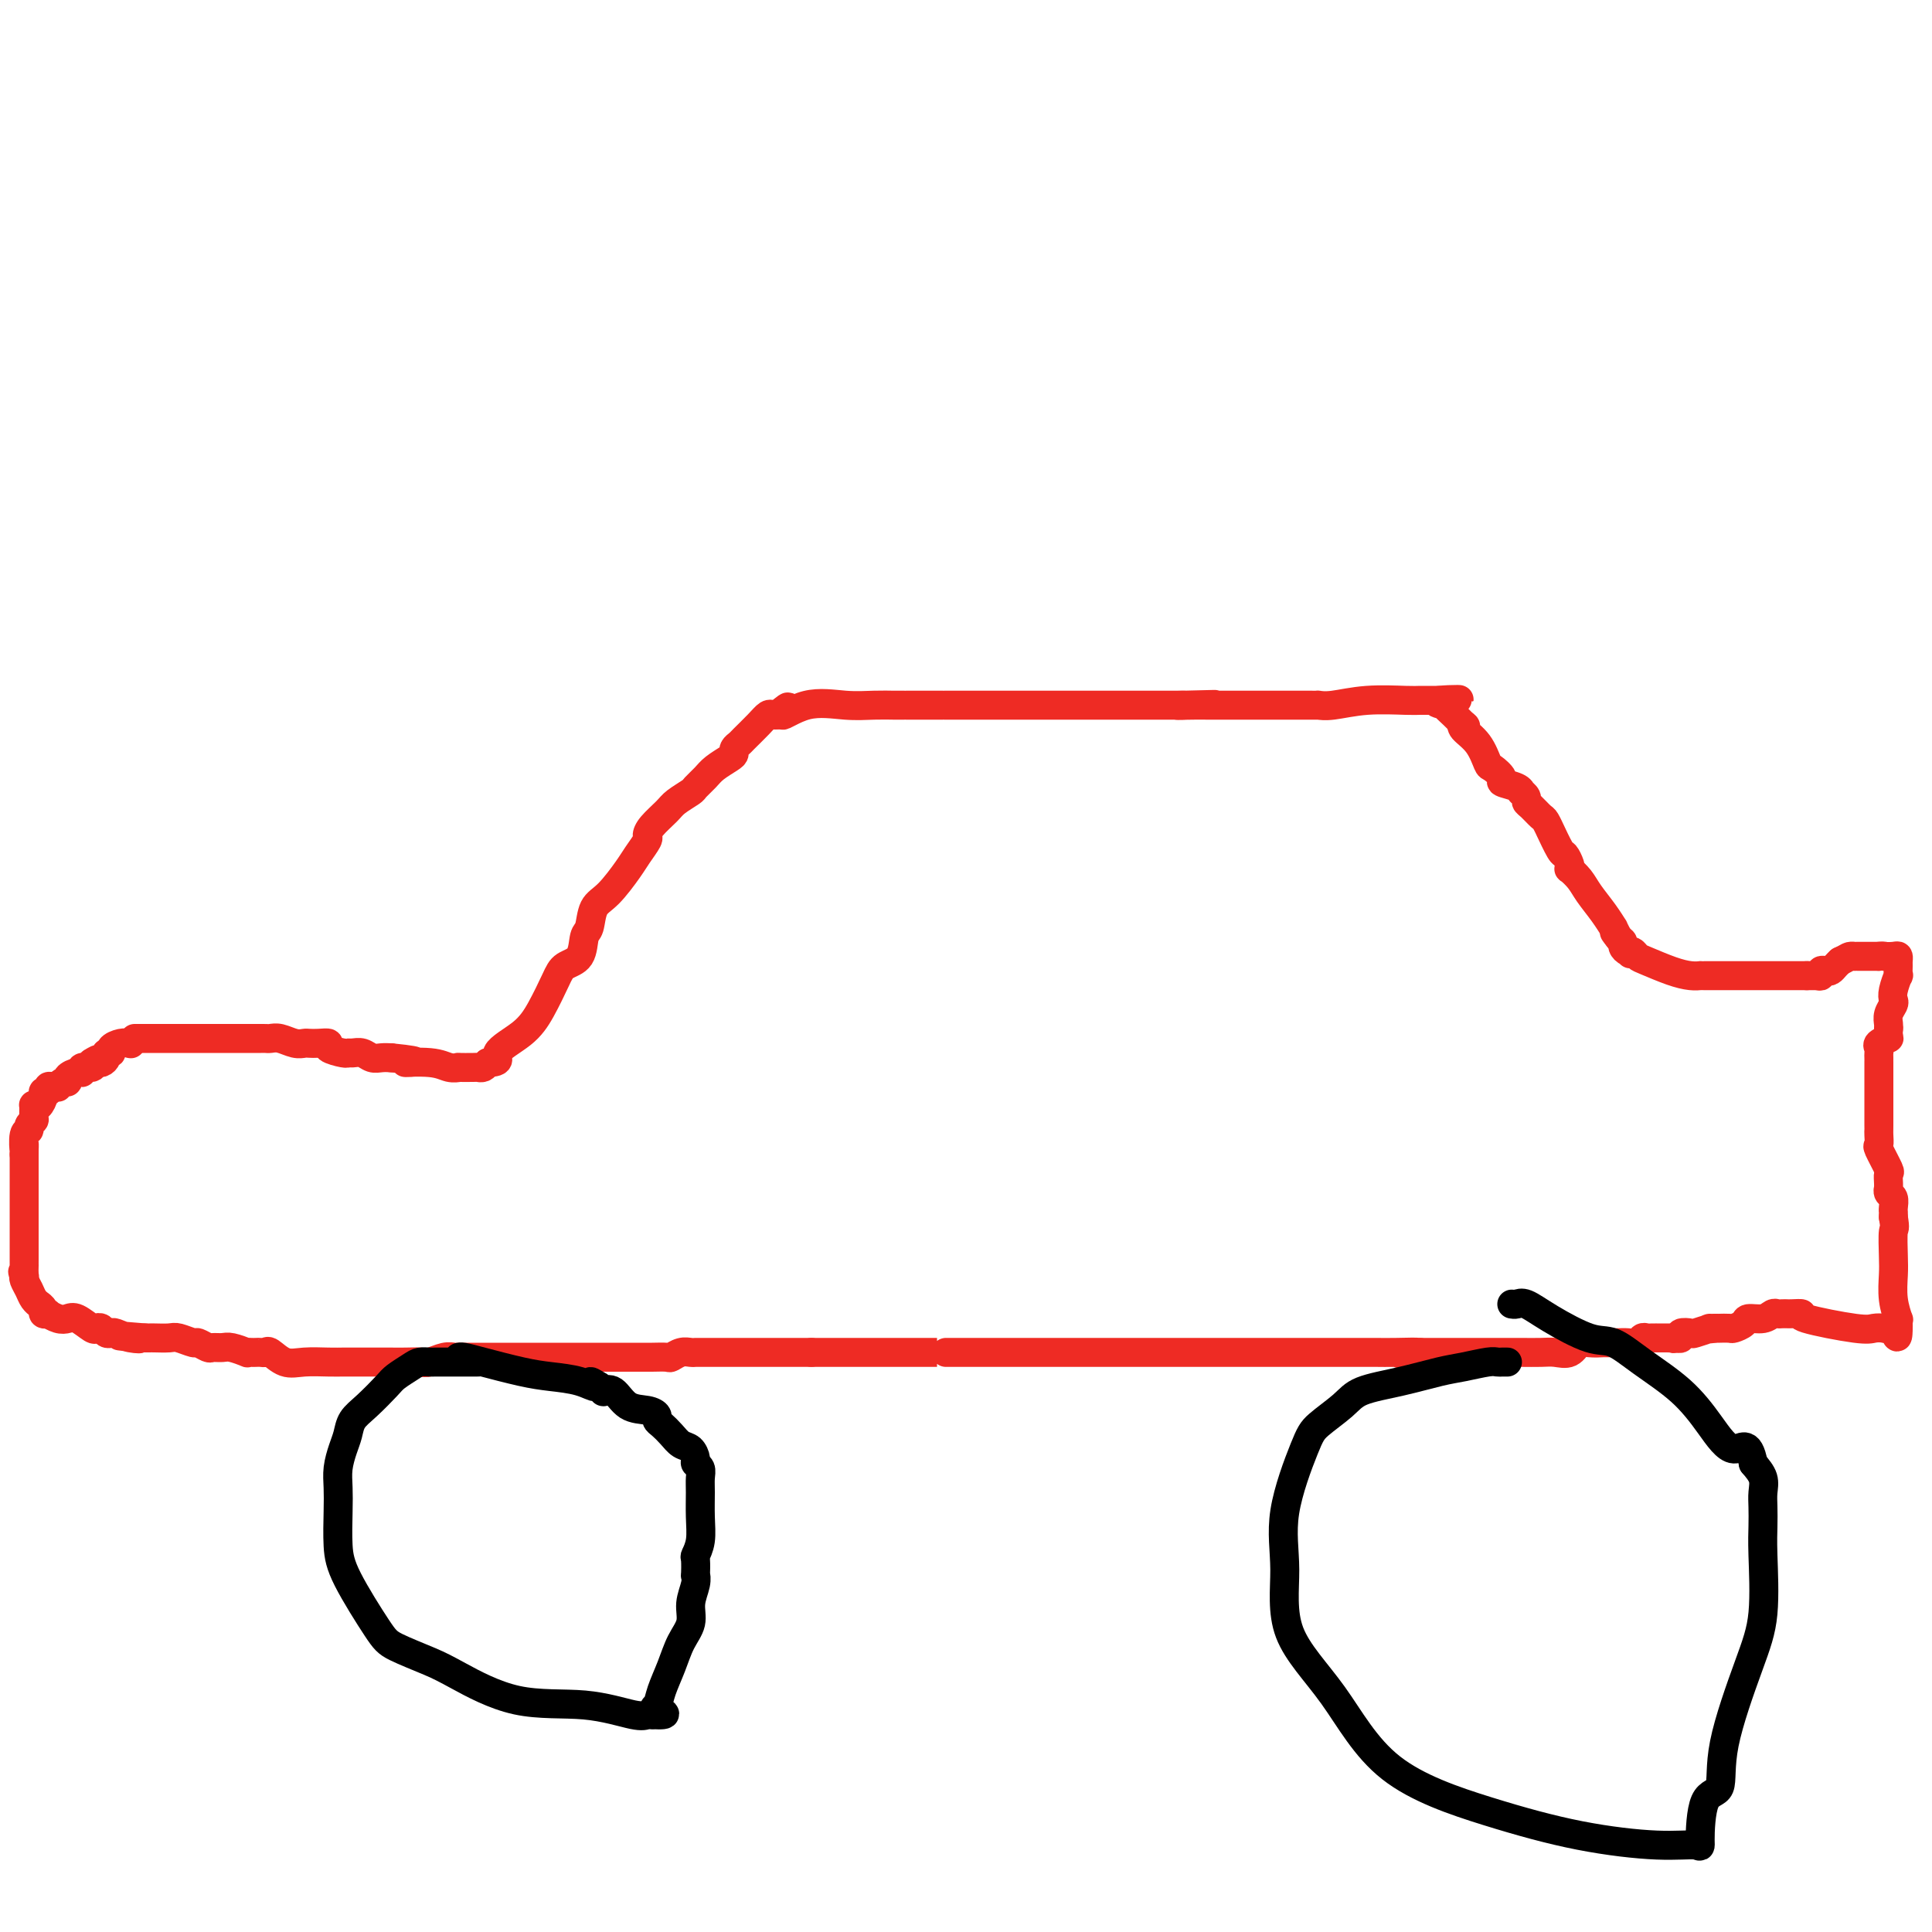 <svg viewBox='0 0 400 400' version='1.1' xmlns='http://www.w3.org/2000/svg' xmlns:xlink='http://www.w3.org/1999/xlink'><g fill='none' stroke='#EE2B24' stroke-width='6' stroke-linecap='round' stroke-linejoin='round'><path d='M28,215c-0.113,0.000 -0.227,0.000 0,0c0.227,-0.000 0.794,-0.000 1,0c0.206,0.000 0.049,0.000 1,0c0.951,-0.000 3.008,-0.000 4,0c0.992,0.000 0.920,0.000 1,0c0.080,-0.000 0.313,-0.000 1,0c0.687,0.000 1.827,0.000 3,0c1.173,-0.000 2.380,-0.000 4,0c1.620,0.000 3.652,0.000 5,0c1.348,-0.000 2.012,-0.001 3,0c0.988,0.001 2.298,0.004 3,0c0.702,-0.004 0.794,-0.015 1,0c0.206,0.015 0.527,0.057 1,0c0.473,-0.057 1.099,-0.211 2,0c0.901,0.211 2.078,0.788 3,1c0.922,0.212 1.589,0.060 2,0c0.411,-0.060 0.565,-0.026 1,0c0.435,0.026 1.149,0.045 2,0c0.851,-0.045 1.838,-0.155 2,0c0.162,0.155 -0.501,0.577 0,1c0.501,0.423 2.164,0.849 3,1c0.836,0.151 0.843,0.026 1,0c0.157,-0.026 0.465,0.045 1,0c0.535,-0.045 1.298,-0.208 2,0c0.702,0.208 1.343,0.787 2,1c0.657,0.213 1.331,0.061 2,0c0.669,-0.061 1.335,-0.030 2,0'/><path d='M81,219c8.631,0.862 3.707,1.015 3,1c-0.707,-0.015 2.802,-0.200 5,0c2.198,0.200 3.086,0.786 4,1c0.914,0.214 1.856,0.058 2,0c0.144,-0.058 -0.508,-0.018 0,0c0.508,0.018 2.177,0.015 3,0c0.823,-0.015 0.798,-0.043 1,0c0.202,0.043 0.629,0.155 1,0c0.371,-0.155 0.685,-0.578 1,-1'/><path d='M101,220c3.297,-0.114 1.539,-0.899 2,-2c0.461,-1.101 3.139,-2.519 5,-4c1.861,-1.481 2.904,-3.024 4,-5c1.096,-1.976 2.244,-4.386 3,-6c0.756,-1.614 1.118,-2.432 2,-3c0.882,-0.568 2.282,-0.887 3,-2c0.718,-1.113 0.752,-3.019 1,-4c0.248,-0.981 0.709,-1.038 1,-2c0.291,-0.962 0.411,-2.829 1,-4c0.589,-1.171 1.646,-1.647 3,-3c1.354,-1.353 3.005,-3.583 4,-5c0.995,-1.417 1.334,-2.022 2,-3c0.666,-0.978 1.657,-2.331 2,-3c0.343,-0.669 0.036,-0.656 0,-1c-0.036,-0.344 0.199,-1.047 1,-2c0.801,-0.953 2.168,-2.156 3,-3c0.832,-0.844 1.128,-1.328 2,-2c0.872,-0.672 2.321,-1.532 3,-2c0.679,-0.468 0.589,-0.545 1,-1c0.411,-0.455 1.325,-1.288 2,-2c0.675,-0.712 1.113,-1.305 2,-2c0.887,-0.695 2.225,-1.494 3,-2c0.775,-0.506 0.988,-0.719 1,-1c0.012,-0.281 -0.176,-0.629 0,-1c0.176,-0.371 0.716,-0.765 1,-1c0.284,-0.235 0.314,-0.312 1,-1c0.686,-0.688 2.029,-1.989 3,-3c0.971,-1.011 1.569,-1.734 2,-2c0.431,-0.266 0.695,-0.076 1,0c0.305,0.076 0.653,0.038 1,0'/><path d='M161,148c4.054,-3.437 1.188,-0.529 1,0c-0.188,0.529 2.302,-1.322 5,-2c2.698,-0.678 5.603,-0.182 8,0c2.397,0.182 4.287,0.049 6,0c1.713,-0.049 3.248,-0.013 4,0c0.752,0.013 0.719,0.003 1,0c0.281,-0.003 0.875,-0.001 1,0c0.125,0.001 -0.219,0.000 0,0c0.219,-0.000 1.003,-0.000 1,0c-0.003,0.000 -0.792,0.000 0,0c0.792,-0.000 3.163,-0.000 4,0c0.837,0.000 0.138,0.000 0,0c-0.138,-0.000 0.284,-0.000 1,0c0.716,0.000 1.725,0.000 2,0c0.275,-0.000 -0.185,-0.000 0,0c0.185,0.000 1.013,0.000 1,0c-0.013,-0.000 -0.869,-0.000 0,0c0.869,0.000 3.462,0.000 6,0c2.538,-0.000 5.021,-0.000 7,0c1.979,0.000 3.454,0.000 5,0c1.546,-0.000 3.165,-0.000 4,0c0.835,0.000 0.887,0.000 1,0c0.113,-0.000 0.286,-0.000 1,0c0.714,0.000 1.967,0.000 4,0c2.033,-0.000 4.846,-0.000 7,0c2.154,0.000 3.650,0.000 5,0c1.350,-0.000 2.556,-0.000 4,0c1.444,0.000 3.127,0.000 4,0c0.873,0.000 0.937,0.000 1,0'/><path d='M245,146c12.880,-0.309 3.079,-0.083 0,0c-3.079,0.083 0.562,0.022 2,0c1.438,-0.022 0.673,-0.006 3,0c2.327,0.006 7.746,0.001 10,0c2.254,-0.001 1.342,0.001 3,0c1.658,-0.001 5.885,-0.004 8,0c2.115,0.004 2.118,0.015 2,0c-0.118,-0.015 -0.355,-0.057 0,0c0.355,0.057 1.303,0.211 3,0c1.697,-0.211 4.142,-0.789 7,-1c2.858,-0.211 6.128,-0.057 8,0c1.872,0.057 2.347,0.015 3,0c0.653,-0.015 1.483,-0.004 2,0c0.517,0.004 0.719,0.001 1,0c0.281,-0.001 0.640,-0.001 1,0'/><path d='M298,145c8.132,-0.222 1.962,-0.276 0,0c-1.962,0.276 0.284,0.883 1,1c0.716,0.117 -0.097,-0.257 0,0c0.097,0.257 1.103,1.146 2,2c0.897,0.854 1.685,1.673 2,2c0.315,0.327 0.158,0.164 0,0'/><path d='M303,150c0.814,0.745 0.349,0.107 0,0c-0.349,-0.107 -0.583,0.318 0,1c0.583,0.682 1.982,1.622 3,3c1.018,1.378 1.656,3.195 2,4c0.344,0.805 0.394,0.598 1,1c0.606,0.402 1.769,1.413 2,2c0.231,0.587 -0.470,0.749 0,1c0.470,0.251 2.111,0.592 3,1c0.889,0.408 1.025,0.882 1,1c-0.025,0.118 -0.210,-0.119 0,0c0.210,0.119 0.815,0.594 1,1c0.185,0.406 -0.051,0.744 0,1c0.051,0.256 0.390,0.429 1,1c0.610,0.571 1.491,1.541 2,2c0.509,0.459 0.647,0.409 1,1c0.353,0.591 0.921,1.825 1,2c0.079,0.175 -0.332,-0.709 0,0c0.332,0.709 1.408,3.012 2,4c0.592,0.988 0.701,0.662 1,1c0.299,0.338 0.789,1.338 1,2c0.211,0.662 0.143,0.984 0,1c-0.143,0.016 -0.360,-0.275 0,0c0.360,0.275 1.297,1.116 2,2c0.703,0.884 1.172,1.811 2,3c0.828,1.189 2.016,2.638 3,4c0.984,1.362 1.765,2.636 2,3c0.235,0.364 -0.076,-0.182 0,0c0.076,0.182 0.538,1.091 1,2'/><path d='M335,194c4.968,6.820 1.387,1.870 0,0c-1.387,-1.870 -0.579,-0.660 0,0c0.579,0.660 0.928,0.768 1,1c0.072,0.232 -0.135,0.586 0,1c0.135,0.414 0.612,0.888 1,1c0.388,0.112 0.688,-0.138 1,0c0.312,0.138 0.638,0.664 1,1c0.362,0.336 0.762,0.482 2,1c1.238,0.518 3.316,1.407 5,2c1.684,0.593 2.976,0.891 4,1c1.024,0.109 1.781,0.029 2,0c0.219,-0.029 -0.100,-0.008 0,0c0.100,0.008 0.619,0.002 1,0c0.381,-0.002 0.625,-0.001 1,0c0.375,0.001 0.882,0.000 1,0c0.118,-0.000 -0.152,-0.000 0,0c0.152,0.000 0.725,0.000 1,0c0.275,-0.000 0.251,-0.000 1,0c0.749,0.000 2.271,0.000 3,0c0.729,-0.000 0.665,-0.000 3,0c2.335,0.000 7.069,0.000 9,0c1.931,-0.000 1.058,-0.000 1,0c-0.058,0.000 0.698,0.000 1,0c0.302,-0.000 0.151,-0.000 0,0'/><path d='M374,202c3.896,0.004 1.635,0.015 1,0c-0.635,-0.015 0.355,-0.056 1,0c0.645,0.056 0.946,0.208 1,0c0.054,-0.208 -0.140,-0.777 0,-1c0.140,-0.223 0.615,-0.101 1,0c0.385,0.101 0.681,0.181 1,0c0.319,-0.181 0.663,-0.623 1,-1c0.337,-0.377 0.669,-0.688 1,-1'/><path d='M381,199c1.472,-0.691 1.651,-0.917 2,-1c0.349,-0.083 0.867,-0.022 1,0c0.133,0.022 -0.118,0.006 0,0c0.118,-0.006 0.606,-0.002 1,0c0.394,0.002 0.693,0.000 1,0c0.307,-0.000 0.622,-0.000 1,0c0.378,0.000 0.820,0.000 1,0c0.180,-0.000 0.100,-0.000 0,0c-0.100,0.000 -0.219,0.000 0,0c0.219,-0.000 0.777,-0.000 1,0c0.223,0.000 0.112,0.000 0,0'/><path d='M389,198c1.359,-0.159 0.757,-0.055 1,0c0.243,0.055 1.333,0.061 2,0c0.667,-0.061 0.912,-0.191 1,0c0.088,0.191 0.020,0.702 0,1c-0.020,0.298 0.008,0.384 0,1c-0.008,0.616 -0.054,1.761 0,2c0.054,0.239 0.207,-0.428 0,0c-0.207,0.428 -0.773,1.950 -1,3c-0.227,1.050 -0.113,1.630 0,2c0.113,0.370 0.226,0.532 0,1c-0.226,0.468 -0.792,1.241 -1,2c-0.208,0.759 -0.060,1.502 0,2c0.060,0.498 0.030,0.749 0,1'/><path d='M391,213c-0.188,2.107 0.342,1.874 0,2c-0.342,0.126 -1.556,0.613 -2,1c-0.444,0.387 -0.119,0.676 0,1c0.119,0.324 0.032,0.685 0,1c-0.032,0.315 -0.009,0.586 0,1c0.009,0.414 0.002,0.973 0,1c-0.002,0.027 -0.001,-0.478 0,0c0.001,0.478 0.000,1.938 0,3c-0.000,1.062 -0.000,1.724 0,2c0.000,0.276 0.000,0.165 0,0c-0.000,-0.165 -0.000,-0.384 0,0c0.000,0.384 0.000,1.370 0,2c-0.000,0.630 -0.000,0.903 0,1c0.000,0.097 0.001,0.020 0,1c-0.001,0.980 -0.002,3.019 0,4c0.002,0.981 0.008,0.904 0,1c-0.008,0.096 -0.030,0.364 0,1c0.030,0.636 0.113,1.641 0,2c-0.113,0.359 -0.423,0.072 0,1c0.423,0.928 1.578,3.071 2,4c0.422,0.929 0.112,0.644 0,1c-0.112,0.356 -0.026,1.351 0,2c0.026,0.649 -0.007,0.951 0,1c0.007,0.049 0.054,-0.155 0,0c-0.054,0.155 -0.211,0.668 0,1c0.211,0.332 0.789,0.484 1,1c0.211,0.516 0.057,1.396 0,2c-0.057,0.604 -0.015,0.932 0,1c0.015,0.068 0.004,-0.123 0,0c-0.004,0.123 -0.002,0.562 0,1'/><path d='M392,252c0.465,2.745 0.128,2.106 0,3c-0.128,0.894 -0.048,3.321 0,5c0.048,1.679 0.066,2.611 0,4c-0.066,1.389 -0.214,3.237 0,5c0.214,1.763 0.789,3.442 1,4c0.211,0.558 0.057,-0.004 0,0c-0.057,0.004 -0.016,0.572 0,1c0.016,0.428 0.008,0.714 0,1'/><path d='M393,275c-0.020,3.559 -0.571,0.955 -1,0c-0.429,-0.955 -0.737,-0.263 -1,0c-0.263,0.263 -0.482,0.095 -1,0c-0.518,-0.095 -1.336,-0.116 -2,0c-0.664,0.116 -1.173,0.371 -4,0c-2.827,-0.371 -7.973,-1.367 -10,-2c-2.027,-0.633 -0.935,-0.902 -1,-1c-0.065,-0.098 -1.288,-0.026 -2,0c-0.712,0.026 -0.912,0.007 -1,0c-0.088,-0.007 -0.065,-0.003 0,0c0.065,0.003 0.170,0.005 0,0c-0.170,-0.005 -0.617,-0.016 -1,0c-0.383,0.016 -0.703,0.060 -1,0c-0.297,-0.060 -0.570,-0.222 -1,0c-0.430,0.222 -1.017,0.830 -2,1c-0.983,0.170 -2.362,-0.098 -3,0c-0.638,0.098 -0.534,0.562 -1,1c-0.466,0.438 -1.500,0.849 -2,1c-0.500,0.151 -0.464,0.040 -1,0c-0.536,-0.040 -1.644,-0.011 -2,0c-0.356,0.011 0.041,0.003 0,0c-0.041,-0.003 -0.521,-0.002 -1,0'/><path d='M355,275c-2.527,0.405 -0.844,-0.084 -1,0c-0.156,0.084 -2.149,0.741 -3,1c-0.851,0.259 -0.558,0.121 -1,0c-0.442,-0.121 -1.619,-0.225 -2,0c-0.381,0.225 0.034,0.779 0,1c-0.034,0.221 -0.517,0.111 -1,0'/><path d='M347,277c-1.185,0.309 -0.146,0.083 0,0c0.146,-0.083 -0.601,-0.022 -1,0c-0.399,0.022 -0.450,0.006 -1,0c-0.550,-0.006 -1.600,-0.001 -2,0c-0.400,0.001 -0.149,-0.001 0,0c0.149,0.001 0.195,0.004 0,0c-0.195,-0.004 -0.633,-0.015 -1,0c-0.367,0.015 -0.665,0.057 -1,0c-0.335,-0.057 -0.709,-0.211 -1,0c-0.291,0.211 -0.499,0.789 -1,1c-0.501,0.211 -1.294,0.056 -2,0c-0.706,-0.056 -1.323,-0.015 -2,0c-0.677,0.015 -1.413,0.002 -2,0c-0.587,-0.002 -1.024,0.007 -1,0c0.024,-0.007 0.509,-0.030 0,0c-0.509,0.030 -2.011,0.113 -3,0c-0.989,-0.113 -1.465,-0.423 -2,0c-0.535,0.423 -1.129,1.577 -2,2c-0.871,0.423 -2.018,0.113 -3,0c-0.982,-0.113 -1.799,-0.030 -3,0c-1.201,0.030 -2.786,0.008 -4,0c-1.214,-0.008 -2.059,-0.002 -3,0c-0.941,0.002 -1.980,0.001 -3,0c-1.020,-0.001 -2.022,-0.000 -3,0c-0.978,0.000 -1.932,0.000 -3,0c-1.068,-0.000 -2.249,-0.000 -3,0c-0.751,0.000 -1.072,0.000 -2,0c-0.928,-0.000 -2.464,-0.000 -4,0'/><path d='M294,280c-8.233,0.464 -2.315,0.124 -1,0c1.315,-0.124 -1.974,-0.033 -4,0c-2.026,0.033 -2.788,0.009 -4,0c-1.212,-0.009 -2.873,-0.002 -4,0c-1.127,0.002 -1.718,0.001 -3,0c-1.282,-0.001 -3.254,-0.000 -5,0c-1.746,0.000 -3.264,0.000 -5,0c-1.736,-0.000 -3.689,-0.000 -5,0c-1.311,0.000 -1.978,0.000 -4,0c-2.022,-0.000 -5.397,-0.000 -7,0c-1.603,0.000 -1.434,0.000 -2,0c-0.566,-0.000 -1.869,-0.000 -3,0c-1.131,0.000 -2.092,0.000 -3,0c-0.908,-0.000 -1.764,-0.000 -3,0c-1.236,0.000 -2.852,0.000 -5,0c-2.148,-0.000 -4.829,-0.000 -8,0c-3.171,0.000 -6.832,0.000 -10,0c-3.168,-0.000 -5.842,-0.000 -8,0c-2.158,0.000 -3.801,0.000 -5,0c-1.199,-0.000 -1.953,-0.000 -3,0c-1.047,0.000 -2.387,0.000 -3,0c-0.613,-0.000 -0.498,-0.000 -1,0c-0.502,0.000 -1.622,0.000 -2,0c-0.378,-0.000 -0.014,-0.000 0,0c0.014,0.000 -0.323,0.000 -2,0c-1.677,-0.000 -4.694,-0.000 -7,0c-2.306,0.000 -3.903,0.000 -6,0c-2.097,-0.000 -4.696,-0.000 -6,0c-1.304,0.000 -1.313,0.000 -2,0c-0.687,-0.000 -2.054,-0.000 -3,0c-0.946,0.000 -1.473,0.000 -2,0'/><path d='M168,280c-19.855,0.000 -6.491,0.000 -2,0c4.491,-0.000 0.109,-0.000 -2,0c-2.109,0.000 -1.945,0.000 -3,0c-1.055,-0.000 -3.330,-0.000 -5,0c-1.670,0.000 -2.737,0.000 -4,0c-1.263,-0.000 -2.722,-0.001 -4,0c-1.278,0.001 -2.374,0.004 -3,0c-0.626,-0.004 -0.782,-0.015 -1,0c-0.218,0.015 -0.499,0.057 -1,0c-0.501,-0.057 -1.222,-0.211 -2,0c-0.778,0.211 -1.614,0.789 -2,1c-0.386,0.211 -0.324,0.057 -1,0c-0.676,-0.057 -2.091,-0.015 -3,0c-0.909,0.015 -1.311,0.004 -2,0c-0.689,-0.004 -1.664,-0.001 -3,0c-1.336,0.001 -3.033,0.000 -5,0c-1.967,-0.000 -4.203,-0.000 -6,0c-1.797,0.000 -3.153,0.000 -4,0c-0.847,-0.000 -1.183,-0.000 -2,0c-0.817,0.000 -2.115,0.000 -3,0c-0.885,-0.000 -1.358,-0.000 -2,0c-0.642,0.000 -1.453,0.000 -3,0c-1.547,-0.000 -3.831,-0.001 -5,0c-1.169,0.001 -1.223,0.004 -2,0c-0.777,-0.004 -2.277,-0.015 -3,0c-0.723,0.015 -0.668,0.056 -1,0c-0.332,-0.056 -1.051,-0.207 -2,0c-0.949,0.207 -2.128,0.774 -3,1c-0.872,0.226 -1.436,0.113 -2,0'/><path d='M87,282c-12.961,0.309 -4.862,0.083 -2,0c2.862,-0.083 0.487,-0.022 -1,0c-1.487,0.022 -2.086,0.006 -3,0c-0.914,-0.006 -2.143,-0.002 -3,0c-0.857,0.002 -1.342,0.000 -2,0c-0.658,-0.000 -1.490,0.000 -2,0c-0.510,-0.000 -0.698,-0.001 -1,0c-0.302,0.001 -0.716,0.002 -1,0c-0.284,-0.002 -0.437,-0.008 -1,0c-0.563,0.008 -1.537,0.030 -3,0c-1.463,-0.030 -3.414,-0.113 -5,0c-1.586,0.113 -2.806,0.423 -4,0c-1.194,-0.423 -2.361,-1.577 -3,-2c-0.639,-0.423 -0.750,-0.114 -1,0c-0.250,0.114 -0.639,0.031 -1,0c-0.361,-0.031 -0.695,-0.012 -1,0c-0.305,0.012 -0.581,0.017 -1,0c-0.419,-0.017 -0.981,-0.058 -1,0c-0.019,0.058 0.505,0.213 0,0c-0.505,-0.213 -2.037,-0.793 -3,-1c-0.963,-0.207 -1.355,-0.040 -2,0c-0.645,0.040 -1.542,-0.046 -2,0c-0.458,0.046 -0.478,0.222 -1,0c-0.522,-0.222 -1.548,-0.844 -2,-1c-0.452,-0.156 -0.331,0.154 -1,0c-0.669,-0.154 -2.130,-0.773 -3,-1c-0.870,-0.227 -1.151,-0.061 -2,0c-0.849,0.061 -2.267,0.016 -3,0c-0.733,-0.016 -0.781,-0.005 -1,0c-0.219,0.005 -0.610,0.002 -1,0'/><path d='M30,277c-9.256,-0.789 -3.895,-0.263 -2,0c1.895,0.263 0.323,0.263 -1,0c-1.323,-0.263 -2.396,-0.789 -3,-1c-0.604,-0.211 -0.737,-0.107 -1,0c-0.263,0.107 -0.654,0.217 -1,0c-0.346,-0.217 -0.645,-0.762 -1,-1c-0.355,-0.238 -0.766,-0.168 -1,0c-0.234,0.168 -0.291,0.434 -1,0c-0.709,-0.434 -2.070,-1.566 -3,-2c-0.930,-0.434 -1.430,-0.168 -2,0c-0.570,0.168 -1.209,0.238 -2,0c-0.791,-0.238 -1.733,-0.786 -2,-1c-0.267,-0.214 0.139,-0.095 0,0c-0.139,0.095 -0.825,0.167 -1,0c-0.175,-0.167 0.161,-0.572 0,-1c-0.161,-0.428 -0.817,-0.878 -1,-1c-0.183,-0.122 0.108,0.083 0,0c-0.108,-0.083 -0.617,-0.455 -1,-1c-0.383,-0.545 -0.642,-1.262 -1,-2c-0.358,-0.738 -0.817,-1.497 -1,-2c-0.183,-0.503 -0.092,-0.752 0,-1'/><path d='M5,264c-0.619,-1.271 -0.166,-0.449 0,0c0.166,0.449 0.044,0.524 0,0c-0.044,-0.524 -0.012,-1.646 0,-2c0.012,-0.354 0.003,0.059 0,0c-0.003,-0.059 -0.001,-0.592 0,-1c0.001,-0.408 0.000,-0.691 0,-1c-0.000,-0.309 -0.000,-0.645 0,-1c0.000,-0.355 0.000,-0.729 0,-1c-0.000,-0.271 -0.000,-0.439 0,-1c0.000,-0.561 0.000,-1.515 0,-2c-0.000,-0.485 -0.000,-0.502 0,-1c0.000,-0.498 0.000,-1.478 0,-2c-0.000,-0.522 -0.000,-0.587 0,-1c0.000,-0.413 0.000,-1.174 0,-2c-0.000,-0.826 -0.000,-1.717 0,-2c0.000,-0.283 0.000,0.043 0,0c-0.000,-0.043 -0.000,-0.456 0,-1c0.000,-0.544 0.000,-1.221 0,-2c-0.000,-0.779 -0.000,-1.662 0,-2c0.000,-0.338 0.000,-0.133 0,0c-0.000,0.133 -0.000,0.193 0,0c0.000,-0.193 0.000,-0.639 0,-1c-0.000,-0.361 -0.000,-0.636 0,-1c0.000,-0.364 0.000,-0.818 0,-1c-0.000,-0.182 -0.000,-0.091 0,0'/><path d='M5,239c0.017,-3.925 0.061,-1.237 0,-1c-0.061,0.237 -0.227,-1.977 0,-3c0.227,-1.023 0.846,-0.856 1,-1c0.154,-0.144 -0.155,-0.599 0,-1c0.155,-0.401 0.776,-0.747 1,-1c0.224,-0.253 0.050,-0.414 0,-1c-0.050,-0.586 0.024,-1.597 0,-2c-0.024,-0.403 -0.146,-0.198 0,0c0.146,0.198 0.560,0.389 1,0c0.440,-0.389 0.905,-1.358 1,-2c0.095,-0.642 -0.181,-0.957 0,-1c0.181,-0.043 0.818,0.186 1,0c0.182,-0.186 -0.092,-0.786 0,-1c0.092,-0.214 0.551,-0.043 1,0c0.449,0.043 0.889,-0.044 1,0c0.111,0.044 -0.108,0.218 0,0c0.108,-0.218 0.541,-0.828 1,-1c0.459,-0.172 0.944,0.094 1,0c0.056,-0.094 -0.317,-0.546 0,-1c0.317,-0.454 1.325,-0.909 2,-1c0.675,-0.091 1.016,0.182 1,0c-0.016,-0.182 -0.389,-0.818 0,-1c0.389,-0.182 1.540,0.091 2,0c0.460,-0.091 0.230,-0.545 0,-1'/><path d='M19,220c2.094,-1.389 1.331,-0.362 1,0c-0.331,0.362 -0.228,0.059 0,0c0.228,-0.059 0.581,0.125 1,0c0.419,-0.125 0.903,-0.559 1,-1c0.097,-0.441 -0.192,-0.889 0,-1c0.192,-0.111 0.866,0.115 1,0c0.134,-0.115 -0.272,-0.569 0,-1c0.272,-0.431 1.220,-0.837 2,-1c0.780,-0.163 1.390,-0.081 2,0'/><path d='M27,216c0.000,0.000 0.100,0.100 0.1,0.1'/></g>
<g fill='none' stroke='#000000' stroke-width='6' stroke-linecap='round' stroke-linejoin='round'><path d='M99,282c-0.902,0.000 -1.805,0.000 -2,0c-0.195,-0.000 0.316,-0.000 0,0c-0.316,0.000 -1.461,0.000 -2,0c-0.539,-0.000 -0.473,-0.000 -1,0c-0.527,0.000 -1.646,0.000 -2,0c-0.354,-0.000 0.057,-0.001 0,0c-0.057,0.001 -0.580,0.002 -1,0c-0.420,-0.002 -0.736,-0.008 -1,0c-0.264,0.008 -0.478,0.031 -1,0c-0.522,-0.031 -1.354,-0.115 -2,0c-0.646,0.115 -1.108,0.428 -2,1c-0.892,0.572 -2.214,1.402 -3,2c-0.786,0.598 -1.037,0.963 -2,2c-0.963,1.037 -2.640,2.745 -4,4c-1.360,1.255 -2.403,2.057 -3,3c-0.597,0.943 -0.748,2.027 -1,3c-0.252,0.973 -0.604,1.834 -1,3c-0.396,1.166 -0.836,2.637 -1,4c-0.164,1.363 -0.052,2.616 0,4c0.052,1.384 0.044,2.898 0,5c-0.044,2.102 -0.122,4.793 0,7c0.122,2.207 0.445,3.928 2,7c1.555,3.072 4.341,7.493 6,10c1.659,2.507 2.189,3.101 4,4c1.811,0.899 4.901,2.105 7,3c2.099,0.895 3.206,1.480 6,3c2.794,1.520 7.273,3.976 12,5c4.727,1.024 9.700,0.615 14,1c4.300,0.385 7.927,1.565 10,2c2.073,0.435 2.592,0.124 3,0c0.408,-0.124 0.704,-0.062 1,0'/><path d='M135,355c4.567,0.266 1.986,-0.567 1,-1c-0.986,-0.433 -0.376,-0.464 0,-1c0.376,-0.536 0.516,-1.577 1,-3c0.484,-1.423 1.310,-3.228 2,-5c0.690,-1.772 1.243,-3.513 2,-5c0.757,-1.487 1.720,-2.721 2,-4c0.280,-1.279 -0.121,-2.602 0,-4c0.121,-1.398 0.763,-2.870 1,-4c0.237,-1.130 0.067,-1.918 0,-2c-0.067,-0.082 -0.032,0.542 0,0c0.032,-0.542 0.061,-2.249 0,-3c-0.061,-0.751 -0.213,-0.547 0,-1c0.213,-0.453 0.790,-1.564 1,-3c0.210,-1.436 0.052,-3.197 0,-5c-0.052,-1.803 0.001,-3.648 0,-5c-0.001,-1.352 -0.055,-2.212 0,-3c0.055,-0.788 0.219,-1.506 0,-2c-0.219,-0.494 -0.821,-0.765 -1,-1c-0.179,-0.235 0.065,-0.434 0,-1c-0.065,-0.566 -0.438,-1.500 -1,-2c-0.562,-0.500 -1.312,-0.568 -2,-1c-0.688,-0.432 -1.313,-1.230 -2,-2c-0.687,-0.770 -1.437,-1.514 -2,-2c-0.563,-0.486 -0.941,-0.716 -1,-1c-0.059,-0.284 0.201,-0.623 0,-1c-0.201,-0.377 -0.862,-0.794 -2,-1c-1.138,-0.206 -2.752,-0.202 -4,-1c-1.248,-0.798 -2.128,-2.400 -3,-3c-0.872,-0.600 -1.735,-0.200 -2,0c-0.265,0.200 0.067,0.200 0,0c-0.067,-0.200 -0.534,-0.600 -1,-1'/><path d='M124,287c-3.063,-1.964 -1.222,-0.375 -1,0c0.222,0.375 -1.177,-0.464 -3,-1c-1.823,-0.536 -4.072,-0.771 -6,-1c-1.928,-0.229 -3.536,-0.454 -6,-1c-2.464,-0.546 -5.784,-1.414 -8,-2c-2.216,-0.586 -3.327,-0.888 -4,-1c-0.673,-0.112 -0.906,-0.032 -1,0c-0.094,0.032 -0.047,0.016 0,0'/><path d='M312,282c0.090,0.002 0.180,0.004 0,0c-0.180,-0.004 -0.632,-0.013 -1,0c-0.368,0.013 -0.654,0.048 -1,0c-0.346,-0.048 -0.754,-0.179 -2,0c-1.246,0.179 -3.332,0.669 -5,1c-1.668,0.331 -2.919,0.504 -5,1c-2.081,0.496 -4.992,1.314 -8,2c-3.008,0.686 -6.114,1.239 -8,2c-1.886,0.761 -2.553,1.730 -4,3c-1.447,1.270 -3.673,2.841 -5,4c-1.327,1.159 -1.755,1.904 -3,5c-1.245,3.096 -3.307,8.541 -4,13c-0.693,4.459 -0.018,7.931 0,12c0.018,4.069 -0.622,8.735 1,13c1.622,4.265 5.505,8.128 9,13c3.495,4.872 6.600,10.755 12,15c5.400,4.245 13.093,6.854 20,9c6.907,2.146 13.028,3.828 19,5c5.972,1.172 11.794,1.832 16,2c4.206,0.168 6.797,-0.157 8,0c1.203,0.157 1.018,0.796 1,-1c-0.018,-1.796 0.132,-6.028 1,-8c0.868,-1.972 2.453,-1.685 3,-3c0.547,-1.315 0.055,-4.231 1,-9c0.945,-4.769 3.325,-11.392 5,-16c1.675,-4.608 2.645,-7.201 3,-11c0.355,-3.799 0.097,-8.802 0,-12c-0.097,-3.198 -0.031,-4.589 0,-6c0.031,-1.411 0.029,-2.842 0,-4c-0.029,-1.158 -0.085,-2.042 0,-3c0.085,-0.958 0.310,-1.988 0,-3c-0.310,-1.012 -1.155,-2.006 -2,-3'/><path d='M363,303c-0.981,-5.264 -2.432,-2.924 -4,-3c-1.568,-0.076 -3.251,-2.567 -5,-5c-1.749,-2.433 -3.562,-4.808 -6,-7c-2.438,-2.192 -5.500,-4.203 -8,-6c-2.500,-1.797 -4.438,-3.382 -6,-4c-1.562,-0.618 -2.748,-0.271 -5,-1c-2.252,-0.729 -5.570,-2.535 -8,-4c-2.430,-1.465 -3.971,-2.589 -5,-3c-1.029,-0.411 -1.546,-0.111 -2,0c-0.454,0.111 -0.844,0.032 -1,0c-0.156,-0.032 -0.078,-0.016 0,0'/></g>
</svg>